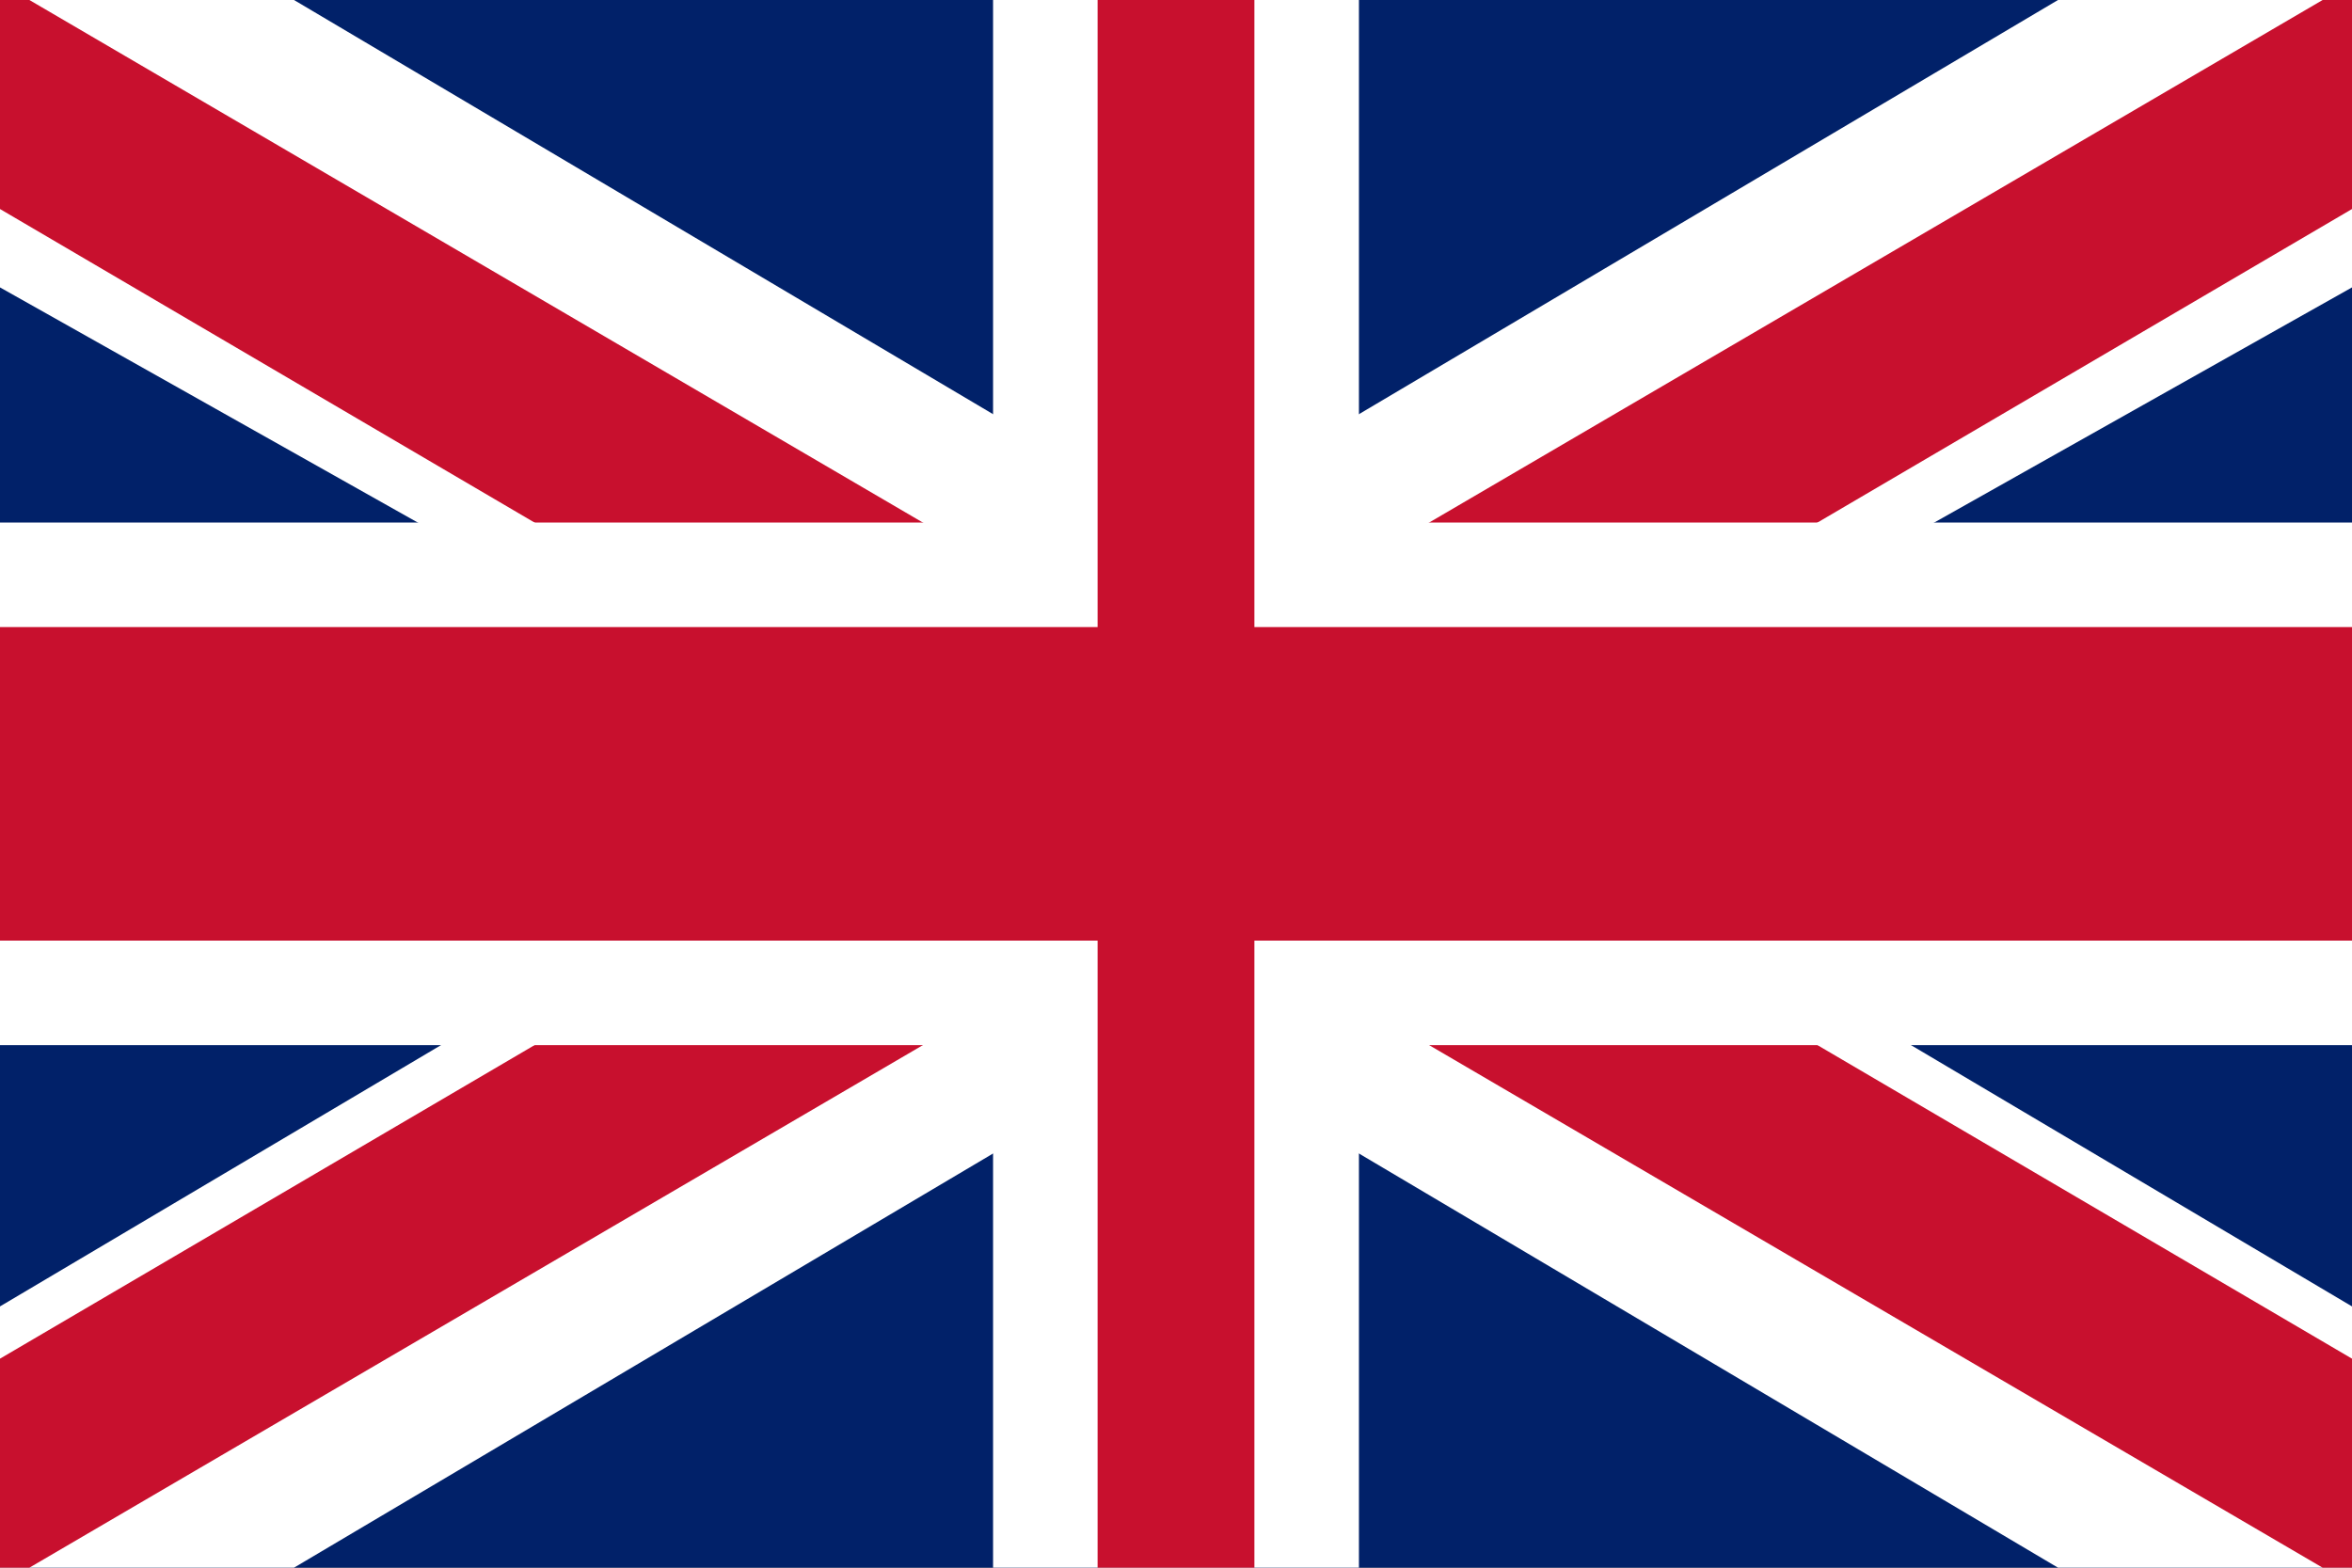 <svg width="45" height="30" viewBox="0 0 45 30" fill="none" xmlns="http://www.w3.org/2000/svg">
<rect x="0" y="0" width="45" height="30" fill="#808080" stroke="none"/>
<g clip-path="url(#clip0_1697_84201)">
<path d="M0 0V30H45V0H0Z" fill="#012169"/>
<path d="M45 0H39.375L22.5 10L5.625 0H0V5.5L16.875 15L0 25V30H5.625L22.5 20L39.375 30H45V25L28.125 15L45 5.5V0Z" fill="white"/>
<path d="M45 0H44.438L22.5 12.833L0.562 0H0V4L18.75 15L0 26V30H0.562L22.5 17.167L44.438 30H45V26L26.25 15L45 4V0Z" fill="#C8102E"/>
<path d="M0 10V20H19V30H26V20H45V10H26V0H19V10H0Z" fill="white"/>
<path d="M45 12H24V0H21V12H0V18H21V30H24V18H45V12Z" fill="#C8102E"/>
</g>
<defs>
<clipPath id="clip0_1697_84201">
<rect width="45" height="30" fill="white"/>
</clipPath>
</defs>
</svg>
